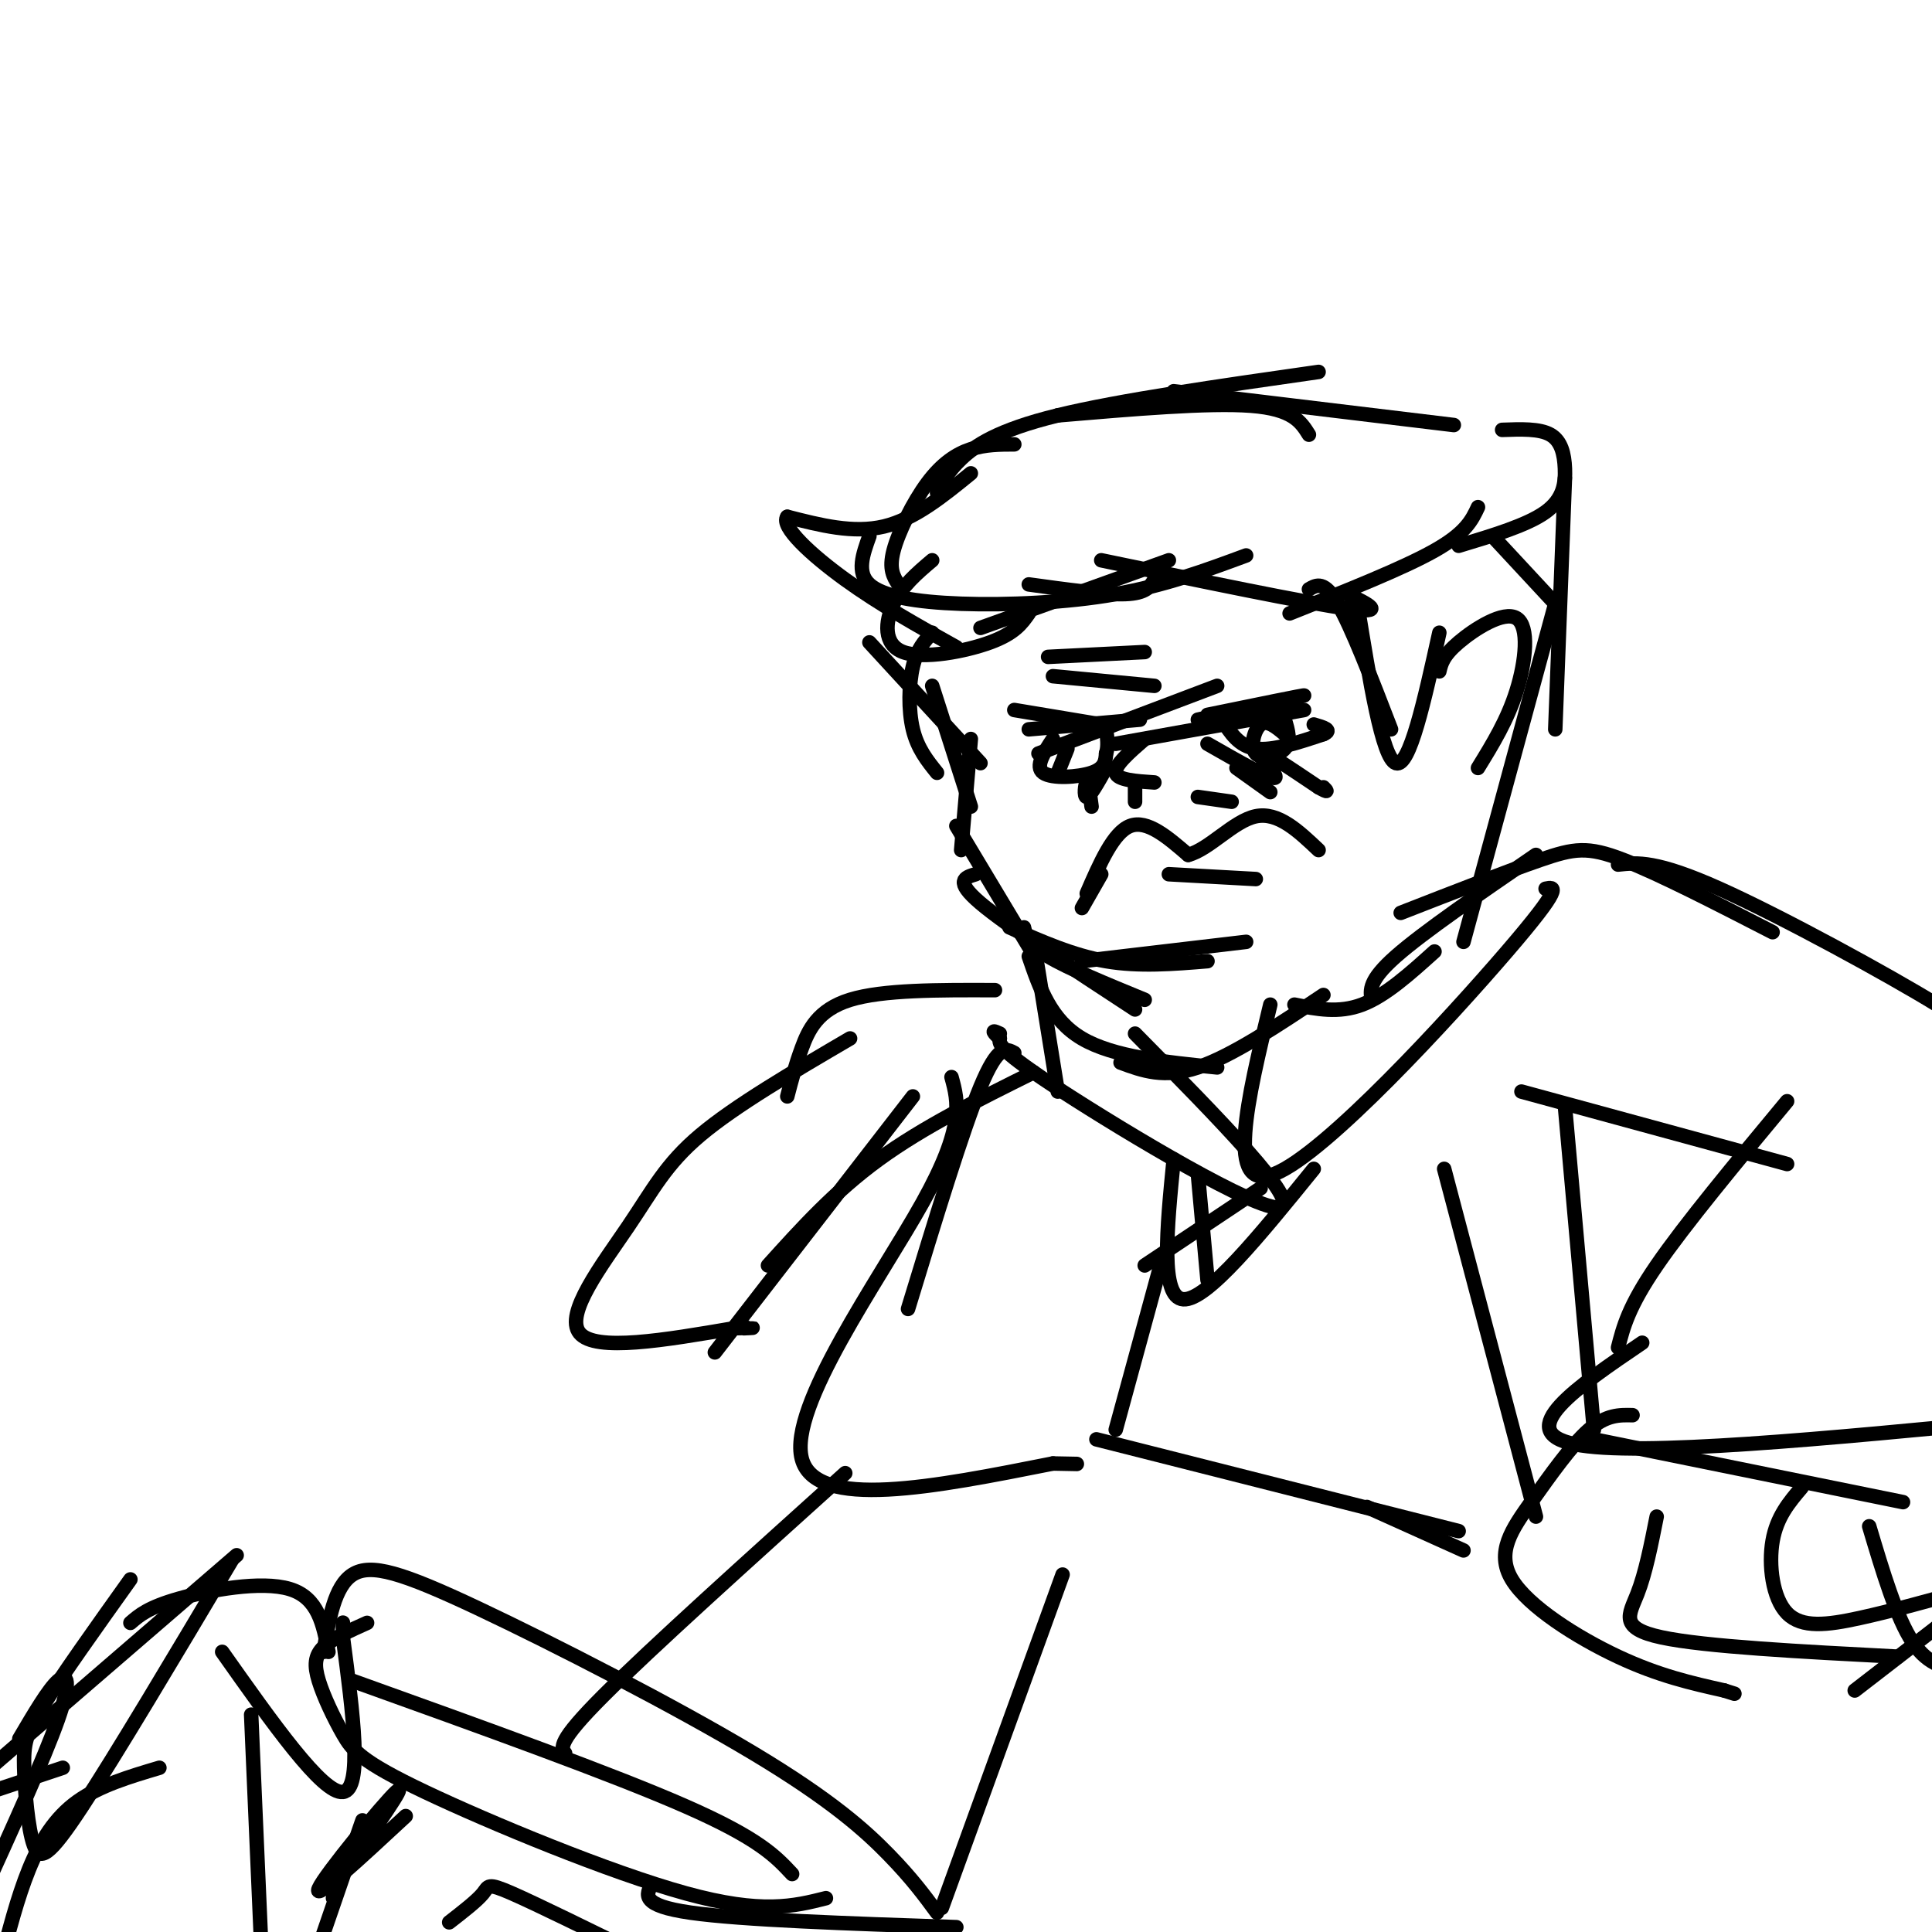 <svg viewBox='0 0 400 400' version='1.1' xmlns='http://www.w3.org/2000/svg' xmlns:xlink='http://www.w3.org/1999/xlink'><g fill='none' stroke='rgb(0,0,0)' stroke-width='3' stroke-linecap='round' stroke-linejoin='round'><path d='M210,92c-3.000,0.006 -6.000,0.012 -9,1c-3.000,0.988 -6.000,2.958 -9,7c-3.000,4.042 -6.000,10.155 -7,14c-1.000,3.845 0.000,5.423 1,7'/><path d='M180,111c-1.357,3.762 -2.714,7.524 0,10c2.714,2.476 9.500,3.667 19,4c9.500,0.333 21.714,-0.190 32,-2c10.286,-1.810 18.643,-4.905 27,-8'/><path d='M213,121c7.833,1.083 15.667,2.167 20,2c4.333,-0.167 5.167,-1.583 6,-3'/><path d='M193,116c-3.119,2.649 -6.238,5.298 -8,9c-1.762,3.702 -2.167,8.458 2,10c4.167,1.542 12.905,-0.131 18,-2c5.095,-1.869 6.548,-3.935 8,-6'/><path d='M203,130c0.000,0.000 39.000,-14.000 39,-14'/><path d='M228,116c21.250,4.417 42.500,8.833 51,10c8.500,1.167 4.250,-0.917 0,-3'/><path d='M194,102c1.089,-2.156 2.178,-4.311 5,-7c2.822,-2.689 7.378,-5.911 20,-9c12.622,-3.089 33.311,-6.044 54,-9'/><path d='M219,86c15.667,-1.333 31.333,-2.667 40,-2c8.667,0.667 10.333,3.333 12,6'/><path d='M243,81c0.000,0.000 58.000,7.000 58,7'/><path d='M267,127c11.750,-4.667 23.500,-9.333 30,-13c6.500,-3.667 7.750,-6.333 9,-9'/><path d='M302,113c7.125,-2.143 14.250,-4.286 18,-7c3.750,-2.714 4.125,-6.000 4,-9c-0.125,-3.000 -0.750,-5.714 -3,-7c-2.250,-1.286 -6.125,-1.143 -10,-1'/><path d='M271,122c1.583,-0.917 3.167,-1.833 6,3c2.833,4.833 6.917,15.417 11,26'/><path d='M281,125c2.583,16.000 5.167,32.000 8,33c2.833,1.000 5.917,-13.000 9,-27'/><path d='M298,139c0.381,-1.619 0.762,-3.238 4,-6c3.238,-2.762 9.333,-6.667 12,-5c2.667,1.667 1.905,8.905 0,15c-1.905,6.095 -4.952,11.048 -8,16'/><path d='M201,98c-5.833,4.750 -11.667,9.500 -18,11c-6.333,1.500 -13.167,-0.250 -20,-2'/><path d='M163,107c-1.467,1.956 4.867,7.844 12,13c7.133,5.156 15.067,9.578 23,14'/><path d='M309,111c0.000,0.000 13.000,14.000 13,14'/><path d='M324,99c0.000,0.000 -2.000,52.000 -2,52'/><path d='M322,125c0.000,0.000 -19.000,70.000 -19,70'/><path d='M193,131c-1.578,1.711 -3.156,3.422 -4,7c-0.844,3.578 -0.956,9.022 0,13c0.956,3.978 2.978,6.489 5,9'/><path d='M180,133c0.000,0.000 23.000,25.000 23,25'/><path d='M193,142c0.000,0.000 8.000,25.000 8,25'/><path d='M201,153c0.000,0.000 -2.000,23.000 -2,23'/><path d='M198,171c0.000,0.000 15.000,25.000 15,25'/><path d='M202,181c-2.250,0.667 -4.500,1.333 1,6c5.500,4.667 18.750,13.333 32,22'/><path d='M209,192c6.583,2.917 13.167,5.833 20,7c6.833,1.167 13.917,0.583 21,0'/><path d='M224,199c0.000,0.000 34.000,-4.000 34,-4'/><path d='M212,192c0.417,1.750 0.833,3.500 5,6c4.167,2.500 12.083,5.750 20,9'/><path d='M213,198c2.250,6.583 4.500,13.167 11,17c6.500,3.833 17.250,4.917 28,6'/><path d='M232,220c4.500,1.667 9.000,3.333 16,1c7.000,-2.333 16.500,-8.667 26,-15'/><path d='M268,208c4.583,0.917 9.167,1.833 14,0c4.833,-1.833 9.917,-6.417 15,-11'/><path d='M224,188c0.000,0.000 4.000,-7.000 4,-7'/><path d='M225,185c2.750,-6.333 5.500,-12.667 9,-14c3.500,-1.333 7.750,2.333 12,6'/><path d='M246,177c4.400,-1.156 9.400,-7.044 14,-8c4.600,-0.956 8.800,3.022 13,7'/><path d='M242,181c0.000,0.000 18.000,1.000 18,1'/><path d='M210,147c0.000,0.000 18.000,3.000 18,3'/><path d='M213,151c0.000,0.000 23.000,-2.000 23,-2'/><path d='M215,156c0.000,0.000 37.000,-14.000 37,-14'/><path d='M231,154c0.000,0.000 39.000,-7.000 39,-7'/><path d='M248,149c10.833,-2.417 21.667,-4.833 22,-5c0.333,-0.167 -9.833,1.917 -20,4'/><path d='M253,149c1.750,2.750 3.500,5.500 7,6c3.500,0.500 8.750,-1.250 14,-3'/><path d='M274,152c2.000,-0.833 0.000,-1.417 -2,-2'/><path d='M266,152c-1.821,-1.518 -3.643,-3.036 -5,-2c-1.357,1.036 -2.250,4.625 -1,6c1.250,1.375 4.643,0.536 6,-1c1.357,-1.536 0.679,-3.768 0,-6'/><path d='M266,149c-0.833,-1.000 -2.917,-0.500 -5,0'/><path d='M218,153c-1.889,2.867 -3.778,5.733 -2,7c1.778,1.267 7.222,0.933 10,0c2.778,-0.933 2.889,-2.467 3,-4'/><path d='M229,156c0.500,-1.500 0.250,-3.250 0,-5'/><path d='M221,155c0.000,0.000 -2.000,5.000 -2,5'/><path d='M237,153c-3.167,2.750 -6.333,5.500 -6,7c0.333,1.500 4.167,1.750 8,2'/><path d='M235,162c0.000,0.000 0.000,4.000 0,4'/><path d='M256,159c0.000,0.000 7.000,5.000 7,5'/><path d='M248,165c0.000,0.000 7.000,1.000 7,1'/><path d='M229,159c-1.667,2.978 -3.333,5.956 -4,6c-0.667,0.044 -0.333,-2.844 0,-3c0.333,-0.156 0.667,2.422 1,5'/><path d='M250,154c6.644,3.800 13.289,7.600 14,7c0.711,-0.600 -4.511,-5.600 -4,-6c0.511,-0.400 6.756,3.800 13,8'/><path d='M273,163c2.333,1.333 1.667,0.667 1,0'/><path d='M217,136c0.000,0.000 20.000,-1.000 20,-1'/><path d='M218,140c0.000,0.000 21.000,2.000 21,2'/><path d='M284,207c-0.333,-2.000 -0.667,-4.000 5,-9c5.667,-5.000 17.333,-13.000 29,-21'/><path d='M290,189c11.044,-4.311 22.089,-8.622 29,-11c6.911,-2.378 9.689,-2.822 17,0c7.311,2.822 19.156,8.911 31,15'/><path d='M335,179c3.978,-0.422 7.956,-0.844 21,5c13.044,5.844 35.156,17.956 45,24c9.844,6.044 7.422,6.022 5,6'/><path d='M315,226c0.000,0.000 55.000,15.000 55,15'/><path d='M370,228c-10.583,12.750 -21.167,25.500 -27,34c-5.833,8.500 -6.917,12.750 -8,17'/><path d='M340,278c-13.500,9.167 -27.000,18.333 -14,21c13.000,2.667 52.500,-1.167 92,-5'/><path d='M330,298c0.000,0.000 64.000,13.000 64,13'/><path d='M338,293c-2.707,-0.062 -5.413,-0.124 -9,3c-3.587,3.124 -8.054,9.435 -12,15c-3.946,5.565 -7.370,10.383 -4,16c3.370,5.617 13.534,12.033 22,16c8.466,3.967 15.233,5.483 22,7'/><path d='M357,350c3.667,1.167 1.833,0.583 0,0'/><path d='M343,314c-1.156,5.844 -2.311,11.689 -4,16c-1.689,4.311 -3.911,7.089 5,9c8.911,1.911 28.956,2.956 49,4'/><path d='M373,308c-2.565,3.018 -5.131,6.036 -6,11c-0.869,4.964 -0.042,11.875 3,15c3.042,3.125 8.298,2.464 15,1c6.702,-1.464 14.851,-3.732 23,-6'/><path d='M384,350c0.000,0.000 22.000,-17.000 22,-17'/><path d='M387,316c2.833,9.500 5.667,19.000 9,24c3.333,5.000 7.167,5.500 11,6'/><path d='M263,208c-4.733,19.600 -9.467,39.200 1,35c10.467,-4.200 36.133,-32.200 48,-46c11.867,-13.800 9.933,-13.400 8,-13'/><path d='M235,214c17.378,17.622 34.756,35.244 30,36c-4.756,0.756 -31.644,-15.356 -45,-24c-13.356,-8.644 -13.178,-9.822 -13,-11'/><path d='M207,215c-2.167,-2.000 -1.083,-1.500 0,-1'/><path d='M219,226c0.000,0.000 -5.000,-31.000 -5,-31'/><path d='M206,205c-11.622,-0.044 -23.244,-0.089 -30,2c-6.756,2.089 -8.644,6.311 -10,10c-1.356,3.689 -2.178,6.844 -3,10'/><path d='M176,215c-11.893,6.964 -23.786,13.929 -31,20c-7.214,6.071 -9.750,11.250 -15,19c-5.250,7.750 -13.214,18.071 -10,22c3.214,3.929 17.607,1.464 32,-1'/><path d='M152,275c5.667,-0.167 3.833,-0.083 2,0'/><path d='M148,280c0.000,0.000 41.000,-53.000 41,-53'/><path d='M159,262c6.917,-7.667 13.833,-15.333 23,-22c9.167,-6.667 20.583,-12.333 32,-18'/><path d='M210,218c-1.667,-0.917 -3.333,-1.833 -7,7c-3.667,8.833 -9.333,27.417 -15,46'/><path d='M197,223c1.400,5.111 2.800,10.222 -6,26c-8.800,15.778 -27.800,42.222 -25,53c2.800,10.778 27.400,5.889 52,1'/><path d='M218,303c8.667,0.167 4.333,0.083 0,0'/><path d='M243,240c-1.417,14.333 -2.833,28.667 2,29c4.833,0.333 15.917,-13.333 27,-27'/><path d='M248,243c0.000,0.000 2.000,22.000 2,22'/><path d='M261,246c0.000,0.000 -24.000,16.000 -24,16'/><path d='M240,263c0.000,0.000 -9.000,33.000 -9,33'/><path d='M227,298c0.000,0.000 75.000,19.000 75,19'/><path d='M283,312c0.000,0.000 20.000,9.000 20,9'/><path d='M299,242c0.000,0.000 19.000,72.000 19,72'/><path d='M324,229c0.000,0.000 6.000,67.000 6,67'/><path d='M175,305c-20.167,18.167 -40.333,36.333 -50,46c-9.667,9.667 -8.833,10.833 -8,12'/><path d='M220,326c0.000,0.000 -25.000,69.000 -25,69'/><path d='M194,396c-2.585,-3.522 -5.171,-7.043 -10,-12c-4.829,-4.957 -11.903,-11.349 -28,-21c-16.097,-9.651 -41.219,-22.560 -57,-30c-15.781,-7.440 -22.223,-9.411 -26,-7c-3.777,2.411 -4.888,9.206 -6,16'/><path d='M76,336c-3.574,1.601 -7.148,3.203 -9,5c-1.852,1.797 -1.982,3.791 -1,7c0.982,3.209 3.078,7.633 5,11c1.922,3.367 3.671,5.676 17,12c13.329,6.324 38.237,16.664 54,21c15.763,4.336 22.382,2.668 29,1'/><path d='M135,390c-1.250,2.250 -2.500,4.500 8,6c10.500,1.500 32.750,2.250 55,3'/><path d='M73,348c26.917,9.667 53.833,19.333 69,26c15.167,6.667 18.583,10.333 22,14'/><path d='M84,376c-9.622,8.933 -19.244,17.867 -18,15c1.244,-2.867 13.356,-17.533 16,-20c2.644,-2.467 -4.178,7.267 -11,17'/><path d='M71,388c-2.345,4.488 -2.708,7.208 -1,3c1.708,-4.208 5.488,-15.345 5,-14c-0.488,1.345 -5.244,15.173 -10,29'/><path d='M52,355c0.000,0.000 2.000,46.000 2,46'/><path d='M93,398c2.889,-2.244 5.778,-4.489 7,-6c1.222,-1.511 0.778,-2.289 6,0c5.222,2.289 16.111,7.644 27,13'/><path d='M27,327c-7.124,9.984 -14.249,19.968 -18,26c-3.751,6.032 -4.129,8.112 -4,13c0.129,4.888 0.766,12.585 2,16c1.234,3.415 3.067,2.547 10,-8c6.933,-10.547 18.967,-30.774 31,-51'/><path d='M27,336c1.844,-1.600 3.689,-3.200 10,-5c6.311,-1.800 17.089,-3.800 23,-2c5.911,1.800 6.956,7.400 8,13'/><path d='M46,342c10.417,14.750 20.833,29.500 25,29c4.167,-0.500 2.083,-16.250 0,-32'/><path d='M71,339c0.000,-5.333 0.000,-2.667 0,0'/><path d='M33,366c-6.200,1.844 -12.400,3.689 -17,7c-4.600,3.311 -7.600,8.089 -10,14c-2.400,5.911 -4.200,12.956 -6,20'/><path d='M13,366c0.000,0.000 -15.000,5.000 -15,5'/><path d='M49,322c0.000,0.000 -51.000,44.000 -51,44'/><path d='M4,360c3.022,-5.133 6.044,-10.267 8,-12c1.956,-1.733 2.844,-0.067 0,8c-2.844,8.067 -9.422,22.533 -16,37'/></g>
</svg>